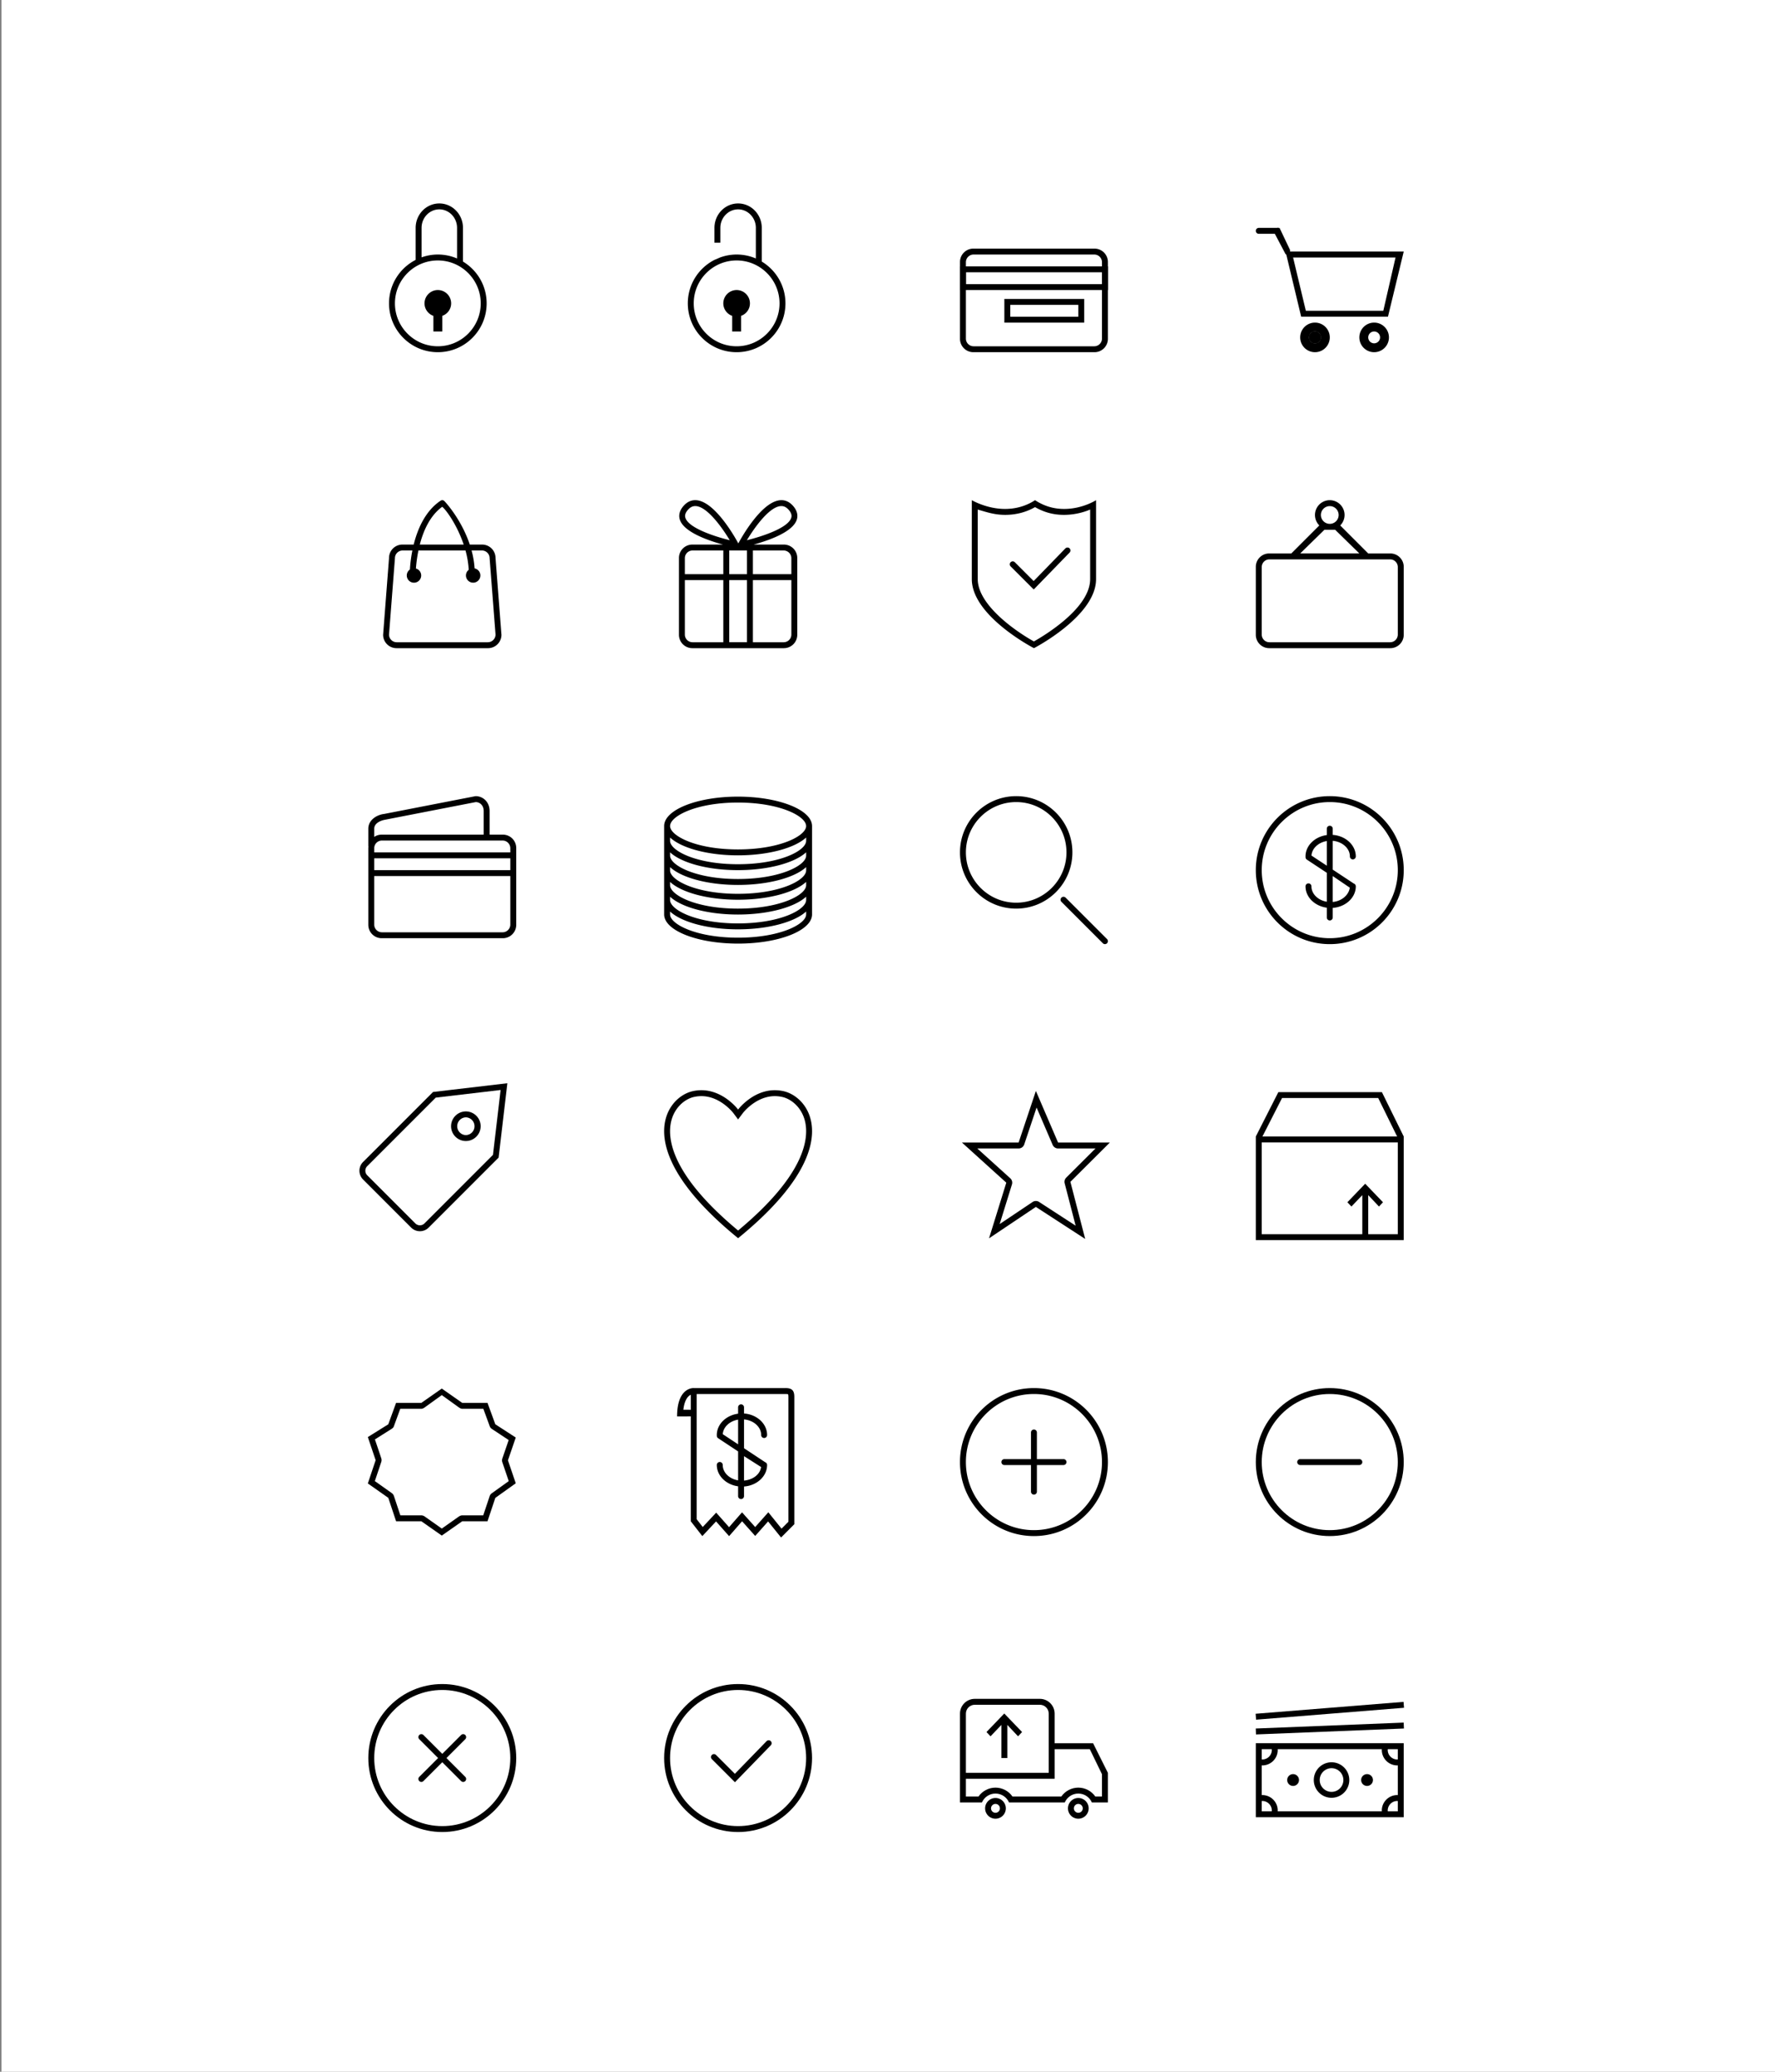 <?xml version="1.0"?>
<svg xmlns="http://www.w3.org/2000/svg" width="600" height="700" viewBox="0 0 600 700">
  <rect x="0" y="0" width="600" height="700" fill="#808080" stroke="none"/>
  <path fill="#FFF" d="M.5 0h600v700H.5z"/>
  <path d="M374.5 114.477a4.523 4.523 0 01-4.522 4.523h-40.955a4.523 4.523 0 01-4.522-4.523V88.523A4.523 4.523 0 01329.023 84h40.955a4.523 4.523 0 014.522 4.523v25.954zm-2-25.877a2.6 2.6 0 00-2.6-2.6h-40.8a2.6 2.6 0 00-2.6 2.6v25.8a2.6 2.6 0 002.6 2.6h40.8a2.6 2.6 0 002.6-2.6V88.6z"/>
  <path d="M374.5 98h-50v-8h50v8zm-48-2h46v-4h-46v4zM366.5 109h-27v-8h27v8zm-25-2h23v-4h-23v4zM167.5 188.523a4.523 4.523 0 00-4.522-4.523h-4.177c-2.876-8.642-8.431-14.623-8.746-14.833a1 1 0 00-1.109 0c-5.179 3.453-7.79 9.545-9.106 14.833h-3.816a4.523 4.523 0 00-4.522 4.523l-2 25.954a4.523 4.523 0 004.522 4.523h30.955a4.523 4.523 0 004.522-4.523l-2.001-25.954zm-18.02-17.293c1.37 1.078 5.044 6.188 7.257 12.77h-14.835c1.202-4.636 3.434-9.771 7.578-12.77zM164.9 217h-30.8a2.6 2.6 0 01-2.6-2.6l2-25.801a2.6 2.6 0 012.6-2.6h3.292a47.695 47.695 0 00-.833 6.43 2.438 2.438 0 103.818 2.007 2.43 2.43 0 00-1.785-2.338c.106-1.463.338-3.642.848-6.1h15.915a31.36 31.36 0 011.09 6.525 2.424 2.424 0 00-.942 1.912 2.438 2.438 0 102.927-2.388 31.643 31.643 0 00-1.024-6.049h3.499a2.6 2.6 0 012.6 2.6l2 25.801A2.608 2.608 0 01164.9 217zM436.069 85c-.007-.551-.01-.668-.015-.668-.003 0-.007.064-.013.064l-.002-.002-3.543-7.448c-.005-.009-.009-.013-.014-.013-.035 0-.082.193-.125.193-.005 0-.011-.002-.016-.009-.08-.133-.188-.168-.315-.168-.151 0-.33.05-.527.05h-6a1 1 0 100 2h5.431l3.318 6.282c.123.25.331.676.566.769L439.83 107h29.34l5.33-22h-38.431zm31.528 20h-26.188L437.1 87h34.629l-4.132 18zM464.5 109a5 5 0 100 10 5 5 0 000-10zm0 7a2 2 0 11.001-4.001A2 2 0 01464.5 116zM444.5 109a5 5 0 100 10 5 5 0 000-10zm0 7a2 2 0 11.001-4.001A2 2 0 01444.5 116zM359.701 171.962c-3.111 0-6.445-.74-9.826-2.962-3.379 2.222-7.027 2.962-10.138 2.962-6.223 0-11.237-2.962-11.237-2.962v26.667c0 12.497 20.99 23.329 21 23.333.01-.004 21-10.836 21-23.333V169s-4.578 2.962-10.799 2.962zm8.799 23.705c0 9.708-15.111 18.86-19.012 21.059-6.061-3.344-18.988-12.296-18.988-21.059v-23.5c3 .866 5.641 1.796 9.3 1.796 3.573 0 7.039-.879 10.075-2.617 3.036 1.737 6.189 2.617 9.764 2.617 3.658 0 6.861-.93 8.861-1.796v23.5z"/>
  <path d="M343.041 189.96a.999.999 0 10-1.414 1.414l7.801 7.8 12.123-12.478a1 1 0 10-1.435-1.393l-10.71 11.022-6.365-6.365zM449.5 269c-13.807 0-25 11.193-25 25s11.193 25 25 25 25-11.193 25-25-11.193-25-25-25zm0 48c-12.683 0-23-10.318-23-23s10.317-23 23-23 23 10.318 23 23-10.317 23-23 23z"/>
  <path d="M456.299 289.368a1 1 0 102 0c0-3.828-3.439-6.972-7.799-7.28V280a1 1 0 10-2 0v2.152c-4.07.541-7.2 3.565-7.2 7.216 0 .028.014.052.017.08a.995.995 0 00.432.991l6.752 4.461v9.779c-2.964-.493-5.2-2.639-5.2-5.204a1 1 0 10-2 0c0 3.65 3.13 6.676 7.2 7.216V310a1 1 0 102 0v-3.245c4.359-.308 7.799-3.453 7.799-7.28a.991.991 0 00-.654-.93l-7.145-4.721v-9.735c3.254.287 5.798 2.544 5.798 5.279zm-7.799 3.135l-5.183-3.424c.161-2.435 2.332-4.44 5.183-4.915v8.339zm7.763 7.415c-.315 2.481-2.729 4.569-5.763 4.836V296M169.978 282H165.5v-8c0-2.851-2.042-5-4.75-5l-30.838 6.001c-2.615.296-5.412 2.086-5.412 4.999v6h.053c-.021.174-.053.344-.053.523v25.954a4.523 4.523 0 004.522 4.523h40.955a4.523 4.523 0 004.522-4.523v-25.954a4.521 4.521 0 00-4.521-4.523zM130 277l30.828-5.999c1.553.04 2.672 1.289 2.672 2.999v8h-34.478c-.934 0-1.802.284-2.522.77V280c0-1.689 1.813-2.656 3.5-3zm-3.5 13h46v4h-46v-4zm46 22.4a2.6 2.6 0 01-2.6 2.6h-40.8a2.6 2.6 0 01-2.6-2.6V296h46v16.4zm-46-24.4v-1.4a2.6 2.6 0 012.6-2.6h40.8a2.6 2.6 0 012.6 2.6v1.4h-46zM274.494 279c-.129-5.437-11.366-9.836-25.059-9.836-13.701 0-24.816 4.396-24.93 9.836h-.005v30h.002c.049 5.428 11.222 9.822 24.998 9.822s24.949-4.395 24.998-9.822h.002v-30h-.006zm-1.994 10.094c0 3.302-8.774 7.908-23.064 7.908-14.21 0-22.936-4.611-22.936-7.918 0-.027.012-.057.014-.084h-.014v-1.02c3.807 3.54 12.642 6.021 22.936 6.021 10.312 0 19.232-2.484 23.064-6.031V289h-.015c.001.031.015.063.015.094zM226.5 304v-1.02c3.807 3.54 12.642 6.021 22.936 6.021 10.312 0 19.232-2.484 23.064-6.031v1.123c0 3.302-8.774 7.908-23.064 7.908-14.21 0-22.936-4.611-22.936-7.918 0-.027.012-.057.014-.084h-.014zm22.936 3.002c-14.21 0-22.936-4.611-22.936-7.918 0-.027.012-.057.014-.084h-.014v-1.02c3.807 3.54 12.642 6.021 22.936 6.021 10.312 0 19.232-2.484 23.064-6.031v1.123c0 3.303-8.774 7.909-23.064 7.909zm0-5c-14.21 0-22.936-4.611-22.936-7.918 0-.027.012-.057.014-.084h-.014v-1.02c3.807 3.54 12.642 6.021 22.936 6.021 10.312 0 19.232-2.484 23.064-6.031v1.123c0 3.303-8.774 7.909-23.064 7.909zm0-10c-14.21 0-22.936-4.611-22.936-7.918 0-.027.012-.057.014-.084h-.014v-1.02c3.807 3.54 12.642 6.021 22.936 6.021 10.312 0 19.232-2.484 23.064-6.031v1.123c0 3.303-8.774 7.909-23.064 7.909zm0-20.838c14.104 0 22.891 4.548 23.051 7.836h-.001c.001.021.006.044.01.065l.002.049c-.035 3.3-8.8 7.888-23.062 7.888-14.172 0-22.885-4.586-22.932-7.891l.002-.063c.003-.017.007-.033.008-.049.139-3.286 8.875-7.835 22.922-7.835zm23.062 37.818c-.029 3.273-8.793 7.84-22.998 7.84s-22.969-4.566-22.998-7.84l-.002-.188v-.813c3.807 3.54 12.642 6.021 22.936 6.021 10.312 0 19.232-2.484 23.064-6.031v.803l-.002.208zM343.5 269c-10.493 0-19 8.507-19 19s8.507 19 19 19 19-8.507 19-19-8.507-19-19-19zm0 36c-9.374 0-17-7.626-17-17s7.626-17 17-17 17 7.626 17 17-7.626 17-17 17zM374.207 317.293l-14-14a.999.999 0 10-1.414 1.414l14 14a.997.997 0 001.414 0 .999.999 0 000-1.414zM146.373 368.956l-23.649 23.649a4.181 4.181 0 000 5.912l16.259 16.259a4.173 4.173 0 002.956 1.224c1.07 0 2.14-.408 2.956-1.224l23.649-23.649L171.5 366l-25.127 2.956zm20.266 21.247l-23.158 23.159a2.169 2.169 0 01-1.542.638 2.17 2.17 0 01-1.542-.638l-16.258-16.259a2.183 2.183 0 01-.001-3.084l23.158-23.158 21.922-2.579-2.579 21.921z"/>
  <path d="M157.475 375.525c-2.757 0-5 2.243-5 5s2.243 5 5 5 5-2.243 5-5-2.244-5-5-5zm0 8a3.001 3.001 0 010-6 3.001 3.001 0 010 6zM261.917 370.356a11.6 11.6 0 012.518.283c3.022.679 6.575 3.499 7.697 8.272 1.337 5.684.11 17.958-22.632 36.855-22.742-18.897-23.968-31.172-22.631-36.856 1.122-4.772 4.674-7.593 7.695-8.271a11.578 11.578 0 012.52-.284c6.424.001 10.771 5.681 10.81 5.733l1.599 2.144 1.608-2.139c.044-.056 4.39-5.737 10.816-5.737m0-2c-7.559 0-12.417 6.541-12.417 6.541s-4.858-6.54-12.416-6.541c-.945 0-1.932.103-2.957.332-9.223 2.07-21.521 19.661 15.373 49.668 36.895-30.007 24.596-47.598 15.373-49.668a13.528 13.528 0 00-2.956-.332zM350.393 374.21l5.429 12.616a2 2 0 001.837 1.209h12.658l-9.902 9.862a1.998 1.998 0 00-.525 1.919l3.709 14.313-12.351-8.018a1.997 1.997 0 00-2.202.017l-11.133 7.462 4.156-13.399a2.002 2.002 0 00-.568-2.076l-11.148-10.079h13.974c.86 0 1.624-.55 1.896-1.365l4.17-12.461m-.235-5.603l-5.833 17.428h-19.167l15 13.563-5.833 18.804 15.833-10.612 16.667 10.818-5-19.293 13.333-13.279h-17.5l-7.5-17.429z"/>
  <circle cx="444.5" cy="114" r="2"/>
  <circle cx="444.5" cy="114" r="2"/>
  <circle cx="444.5" cy="114" r="2"/>
  <path d="M149.341 471.374l5.762 4.149c.336.235.737.477 1.147.477h7.134l2.164 5.908c.146.404.417.693.774.932l5.626 3.715-2.14 6.235a1.969 1.969 0 00-.001 1.284l2.163 6.358-5.706 4.093c-.343.246-.599.545-.732.945l-2.184 6.53h-7.098c-.41 0-.811.174-1.147.409l-5.762 4.058-5.763-4.069c-.336-.235-.737-.397-1.147-.397h-7.097l-2.185-6.558a1.944 1.944 0 00-.74-.978l-5.7-4.04 2.167-6.454a1.99 1.99 0 000-1.271l-2.138-6.356 5.582-3.526c.377-.238.664-.479.814-.899l2.164-5.918h7.134c.41 0 .811-.241 1.147-.477l5.762-4.15m0-2.211l-6.91 4.837h-8.542l-2.639 7.243-6.91 4.309 2.639 7.817-2.639 7.853 6.91 4.855 2.64 7.923h8.542l6.91 4.837L156.25 514h8.541l2.64-7.899 6.91-4.935-2.64-7.754 2.64-7.702-6.91-4.48-2.64-7.229h-8.541l-6.909-4.838zM264.978 184h-10.23c5.138-1.403 13.284-4.25 14.6-8.45.352-1.123.384-2.872-1.462-4.828-1.083-1.147-2.346-1.729-3.753-1.729-6.546 0-13.726 13.049-14.522 14.538l-.039.073-.039-.073c-.797-1.488-7.977-14.538-14.522-14.538-1.407 0-2.67.582-3.753 1.729-1.846 1.956-1.813 3.705-1.462 4.828 1.315 4.2 9.462 7.047 14.6 8.45h-10.371a4.523 4.523 0 00-4.522 4.523v25.954a4.523 4.523 0 004.522 4.523H264.978a4.523 4.523 0 004.522-4.523v-25.954a4.523 4.523 0 00-4.522-4.523zm-.846-13.013c.856 0 1.614.363 2.32 1.11 1.428 1.513 1.112 2.521 1.008 2.852-1.084 3.462-9.815 6.297-14.997 7.581 2.653-4.408 7.767-11.543 11.669-11.543zM252.5 186v8h-6v-8h6zm-20.819-11.051c-.104-.331-.42-1.339 1.008-2.852.706-.747 1.464-1.11 2.32-1.11 3.901 0 9.016 7.135 11.669 11.543-5.182-1.283-13.913-4.118-14.997-7.581zM231.5 188.6a2.6 2.6 0 012.6-2.6h10.4v8h-13v-5.4zm2.6 28.4a2.6 2.6 0 01-2.6-2.6V196h13v21h-10.4zm12.4 0v-21h6v21h-6zm21-2.6a2.6 2.6 0 01-2.6 2.6h-10.4v-21h13v18.4zm-13-20.4v-8h10.4a2.6 2.6 0 012.6 2.6v5.4h-13zM265.5 469h-31s-.033-.002-.095-.002c-.737-.001-5.529.354-5.529 9.585l4.624-.021V514l3.903 5.011 4.647-4.957 4.405 4.97 4.39-5.022 4.429 4.956 4.365-4.903 4.382 5.43L268.5 515v-43c0-2.209-.791-3-3-3zm-32 7.328l-2.506-.007c.292-2.591 1.076-3.896 1.757-4.552.261-.251.513-.402.749-.518v5.077zm33 37.844l-2.32 2.323-2.983-3.697-1.481-1.836-1.569 1.762-2.874 3.229-2.935-3.284-1.508-1.688-1.489 1.704-2.895 3.312-2.897-3.27-1.456-1.642-1.5 1.601-3.048 3.251-2.044-2.624V471H265.5c.551 0 .806.063.903.097.034.098.097.353.097.903v42.172z"/>
  <path d="M257.299 484.867a1 1 0 102 0c0-3.827-3.439-6.971-7.799-7.279V475.5a1 1 0 10-2 0v2.152c-4.07.54-7.2 3.564-7.2 7.215 0 .029.014.053.017.08a.996.996 0 00.432.992l6.752 4.461v9.779c-2.964-.494-5.2-2.639-5.2-5.205a1 1 0 10-2 0c0 3.65 3.13 6.676 7.2 7.217v3.309a1 1 0 102 0v-3.244c4.359-.309 7.799-3.453 7.799-7.281a.992.992 0 00-.654-.93l-7.145-4.721v-9.734c3.254.286 5.798 2.543 5.798 5.277zm-7.799 3.136l-5.183-3.424c.161-2.435 2.332-4.44 5.183-4.915v8.339zm7.763 7.665c-.315 2.481-2.729 4.318-5.763 4.586V492l5.763 3.668zM349.499 469c-13.808 0-25 11.193-25 25s11.192 25 25 25 25-11.193 25-25-11.192-25-25-25zm0 48c-12.683 0-23-10.317-23-23s10.317-23 23-23 23 10.317 23 23-10.317 23-23 23z"/>
  <path d="M359.5 493h-9v-9a1 1 0 10-2 0v9h-9a1 1 0 100 2h9v9a1 1 0 102 0v-9h9a1 1 0 100-2z"/>
  <g>
    <path d="M449.499 469c-13.808 0-25 11.193-25 25s11.192 25 25 25 25-11.193 25-25-11.192-25-25-25zm0 48c-12.683 0-23-10.317-23-23s10.317-23 23-23 23 10.317 23 23-10.317 23-23 23z"/>
    <path d="M459.5 493h-20a1 1 0 100 2h20a1 1 0 100-2z"/>
  </g>
  <g>
    <path d="M149.499 569c-13.808 0-25 11.193-25 25s11.192 25 25 25 25-11.193 25-25-11.192-25-25-25zm0 48c-12.682 0-23-10.317-23-23s10.318-23 23-23 23 10.317 23 23-10.318 23-23 23z"/>
    <path d="M157.278 586.222a.999.999 0 00-1.414 0l-6.364 6.364-6.364-6.364a.999.999 0 10-1.414 1.414l6.364 6.364-6.364 6.364a.999.999 0 101.414 1.414l6.364-6.364 6.364 6.364a.997.997 0 001.414 0 .999.999 0 000-1.414L150.914 594l6.364-6.364a.999.999 0 000-1.414z"/>
  </g>
  <g>
    <path d="M249.499 569c-13.808 0-25 11.193-25 25s11.192 25 25 25 25-11.193 25-25-11.192-25-25-25zm0 48c-12.683 0-23-10.317-23-23s10.317-23 23-23 23 10.317 23 23-10.317 23-23 23z"/>
    <path d="M259.116 588.303l-10.71 11.023-6.365-6.366a.999.999 0 10-1.414 1.414l7.801 7.8 12.123-12.477a1 1 0 00-1.435-1.394z"/>
  </g>
  <g>
    <path d="M424.5 614h50v-25h-50v25zm48-2h-3.383c-.008-.09-.027-.178-.027-.27a3.223 3.223 0 013.219-3.22c.065 0 .127.016.191.02V612zm-3.383-21h3.383v3.47c-.064.004-.126.02-.191.02a3.223 3.223 0 01-3.219-3.22c0-.092.019-.18.027-.27zm-42.617 0h3.383c.008.09.027.178.027.27a3.223 3.223 0 01-3.219 3.22c-.065 0-.127-.016-.191-.02V591zm0 5.47c.065.003.126.02.191.02a5.22 5.22 0 005.219-5.22c0-.093-.022-.179-.027-.27h35.234c-.005.091-.027.177-.027.27a5.22 5.22 0 005.219 5.22c.065 0 .126-.017.191-.02v10.061c-.065-.003-.126-.02-.191-.02a5.22 5.22 0 00-5.219 5.22c0 .093.022.179.027.27h-35.234c.005-.091.027-.177.027-.27a5.22 5.22 0 00-5.219-5.22c-.065 0-.126.017-.191.02V596.47zm0 12.06c.064-.004.126-.02.191-.02a3.223 3.223 0 013.219 3.22c0 .092-.02.18-.027.27H426.5v-3.47z"/>
    <path d="M450.102 607.43a5.998 5.998 0 005.998-5.998 6 6 0 10-12 0 5.999 5.999 0 006.002 5.998zm0-10a4.005 4.005 0 013.998 4.002 4.003 4.003 0 01-3.998 3.998 4.005 4.005 0 01-4.002-3.998 4.006 4.006 0 014.002-4.002z"/>
    <circle cx="437.101" cy="601.43" r="2"/>
    <circle cx="462.101" cy="601.43" r="2"/>
    <path d="M424.562 586.026l-.08-1.998 50-2.002.08 1.998zM474.434 575.024l.16 1.995-50 4.018-.16-1.995z"/>
  </g>
  <g>
    <path d="M369.5 589h-13v-10c0-2.757-2.243-5-5-5h-22c-2.757 0-5 2.243-5 5v30h7.422c.772-1.765 2.528-3 4.578-3s3.806 1.235 4.578 3h18.844c.772-1.765 2.528-3 4.578-3s3.806 1.235 4.578 3h5.422v-10l-5-10zm-43-10c0-1.654 1.346-3 3-3h22c1.654 0 3 1.346 3 3v20h-28v-20zm46 28h-2.261c-1.292-1.856-3.425-3-5.739-3s-4.447 1.144-5.739 3H342.24c-1.292-1.856-3.425-3-5.739-3s-4.447 1.144-5.739 3H326.5v-6h30v-10h11.882l4.118 8.472V607z"/>
    <path d="M364.5 607.5a3.5 3.5 0 100 7 3.5 3.5 0 000-7zm0 5c-.827 0-1.5-.673-1.5-1.5s.673-1.5 1.5-1.5 1.5.673 1.5 1.5-.673 1.5-1.5 1.5zM336.5 607.5a3.5 3.5 0 100 7 3.5 3.5 0 000-7zm0 5c-.827 0-1.5-.673-1.5-1.5s.673-1.5 1.5-1.5 1.5.673 1.5 1.5-.673 1.5-1.5 1.5zM333.459 585.213l1.367 1.444 3.674-3.851V594h2v-11.193l3.634 3.85 1.354-1.444-6.014-6.259z"/>
  </g>
  <path d="M469.978 187H462.5l-9.465-9.464a5 5 0 10-7.07 0L436.5 187h-7.478a4.523 4.523 0 00-4.522 4.523v22.954a4.523 4.523 0 004.522 4.523h40.955a4.523 4.523 0 004.522-4.523v-22.954a4.521 4.521 0 00-4.521-4.523zM449.5 171c1.654 0 3 1.346 3 3s-1.346 3-3 3-3-1.346-3-3 1.346-3 3-3zm-1.818 8h3.637l8.182 8h-20l8.181-8zm24.818 35.4a2.6 2.6 0 01-2.6 2.6h-40.8a2.6 2.6 0 01-2.6-2.6v-22.8a2.6 2.6 0 012.6-2.6h40.8a2.6 2.6 0 012.6 2.6v22.8z"/>
  <g>
    <path d="M156.5 88.377V77c0-4.561-3.582-8.258-8-8.258s-8 3.697-8 8.258v10.815c-5.338 2.732-9 8.275-9 14.685 0 9.113 7.387 16.5 16.5 16.5s16.5-7.387 16.5-16.5c0-5.999-3.212-11.234-8-14.123zM142.5 77c0-3.451 2.691-6.258 6-6.258s6 2.807 6 6.258v10.334A16.443 16.443 0 00148 86c-1.932 0-3.777.349-5.5.959V77zm5.5 40c-7.995 0-14.5-6.505-14.5-14.5S140.005 88 148 88s14.5 6.505 14.5 14.5S155.995 117 148 117z"/>
    <path d="M148 98a4.5 4.5 0 00-4.5 4.5c0 1.957 1.256 3.604 3 4.225V112h3v-5.275c1.744-.62 3-2.268 3-4.225A4.5 4.5 0 00148 98z"/>
  </g>
  <path d="M467.119 369h-35l-7.619 15.001V419h50v-34.999L467.119 369zm-33.752 2h32.504l6.4 13h-45.535l6.631-13zm39.133 46h-10v-13.193l3.634 3.851 1.354-1.444-6.015-6.259-6.015 6.259 1.367 1.444 3.674-3.852V417h-34v-31h46v31zM257.5 88.377V77c0-4.561-3.582-8.258-8-8.258s-8 3.697-8 8.258v5h2v-5c0-3.451 2.691-6.258 6-6.258s6 2.807 6 6.258v10.334A16.443 16.443 0 00249 86c-1.932 0-3.777.349-5.5.959l-2 .856c-5.338 2.732-9 8.275-9 14.685 0 9.113 7.387 16.5 16.5 16.5s16.5-7.387 16.5-16.5c0-5.999-3.212-11.234-8-14.123zM249 117c-7.995 0-14.5-6.505-14.5-14.5S241.005 88 249 88s14.5 6.505 14.5 14.5S256.995 117 249 117zm0-19a4.5 4.5 0 00-4.5 4.5c0 1.957 1.256 3.604 3 4.225V112h3v-5.275c1.744-.62 3-2.268 3-4.225A4.5 4.5 0 00249 98z"/>
</svg>
